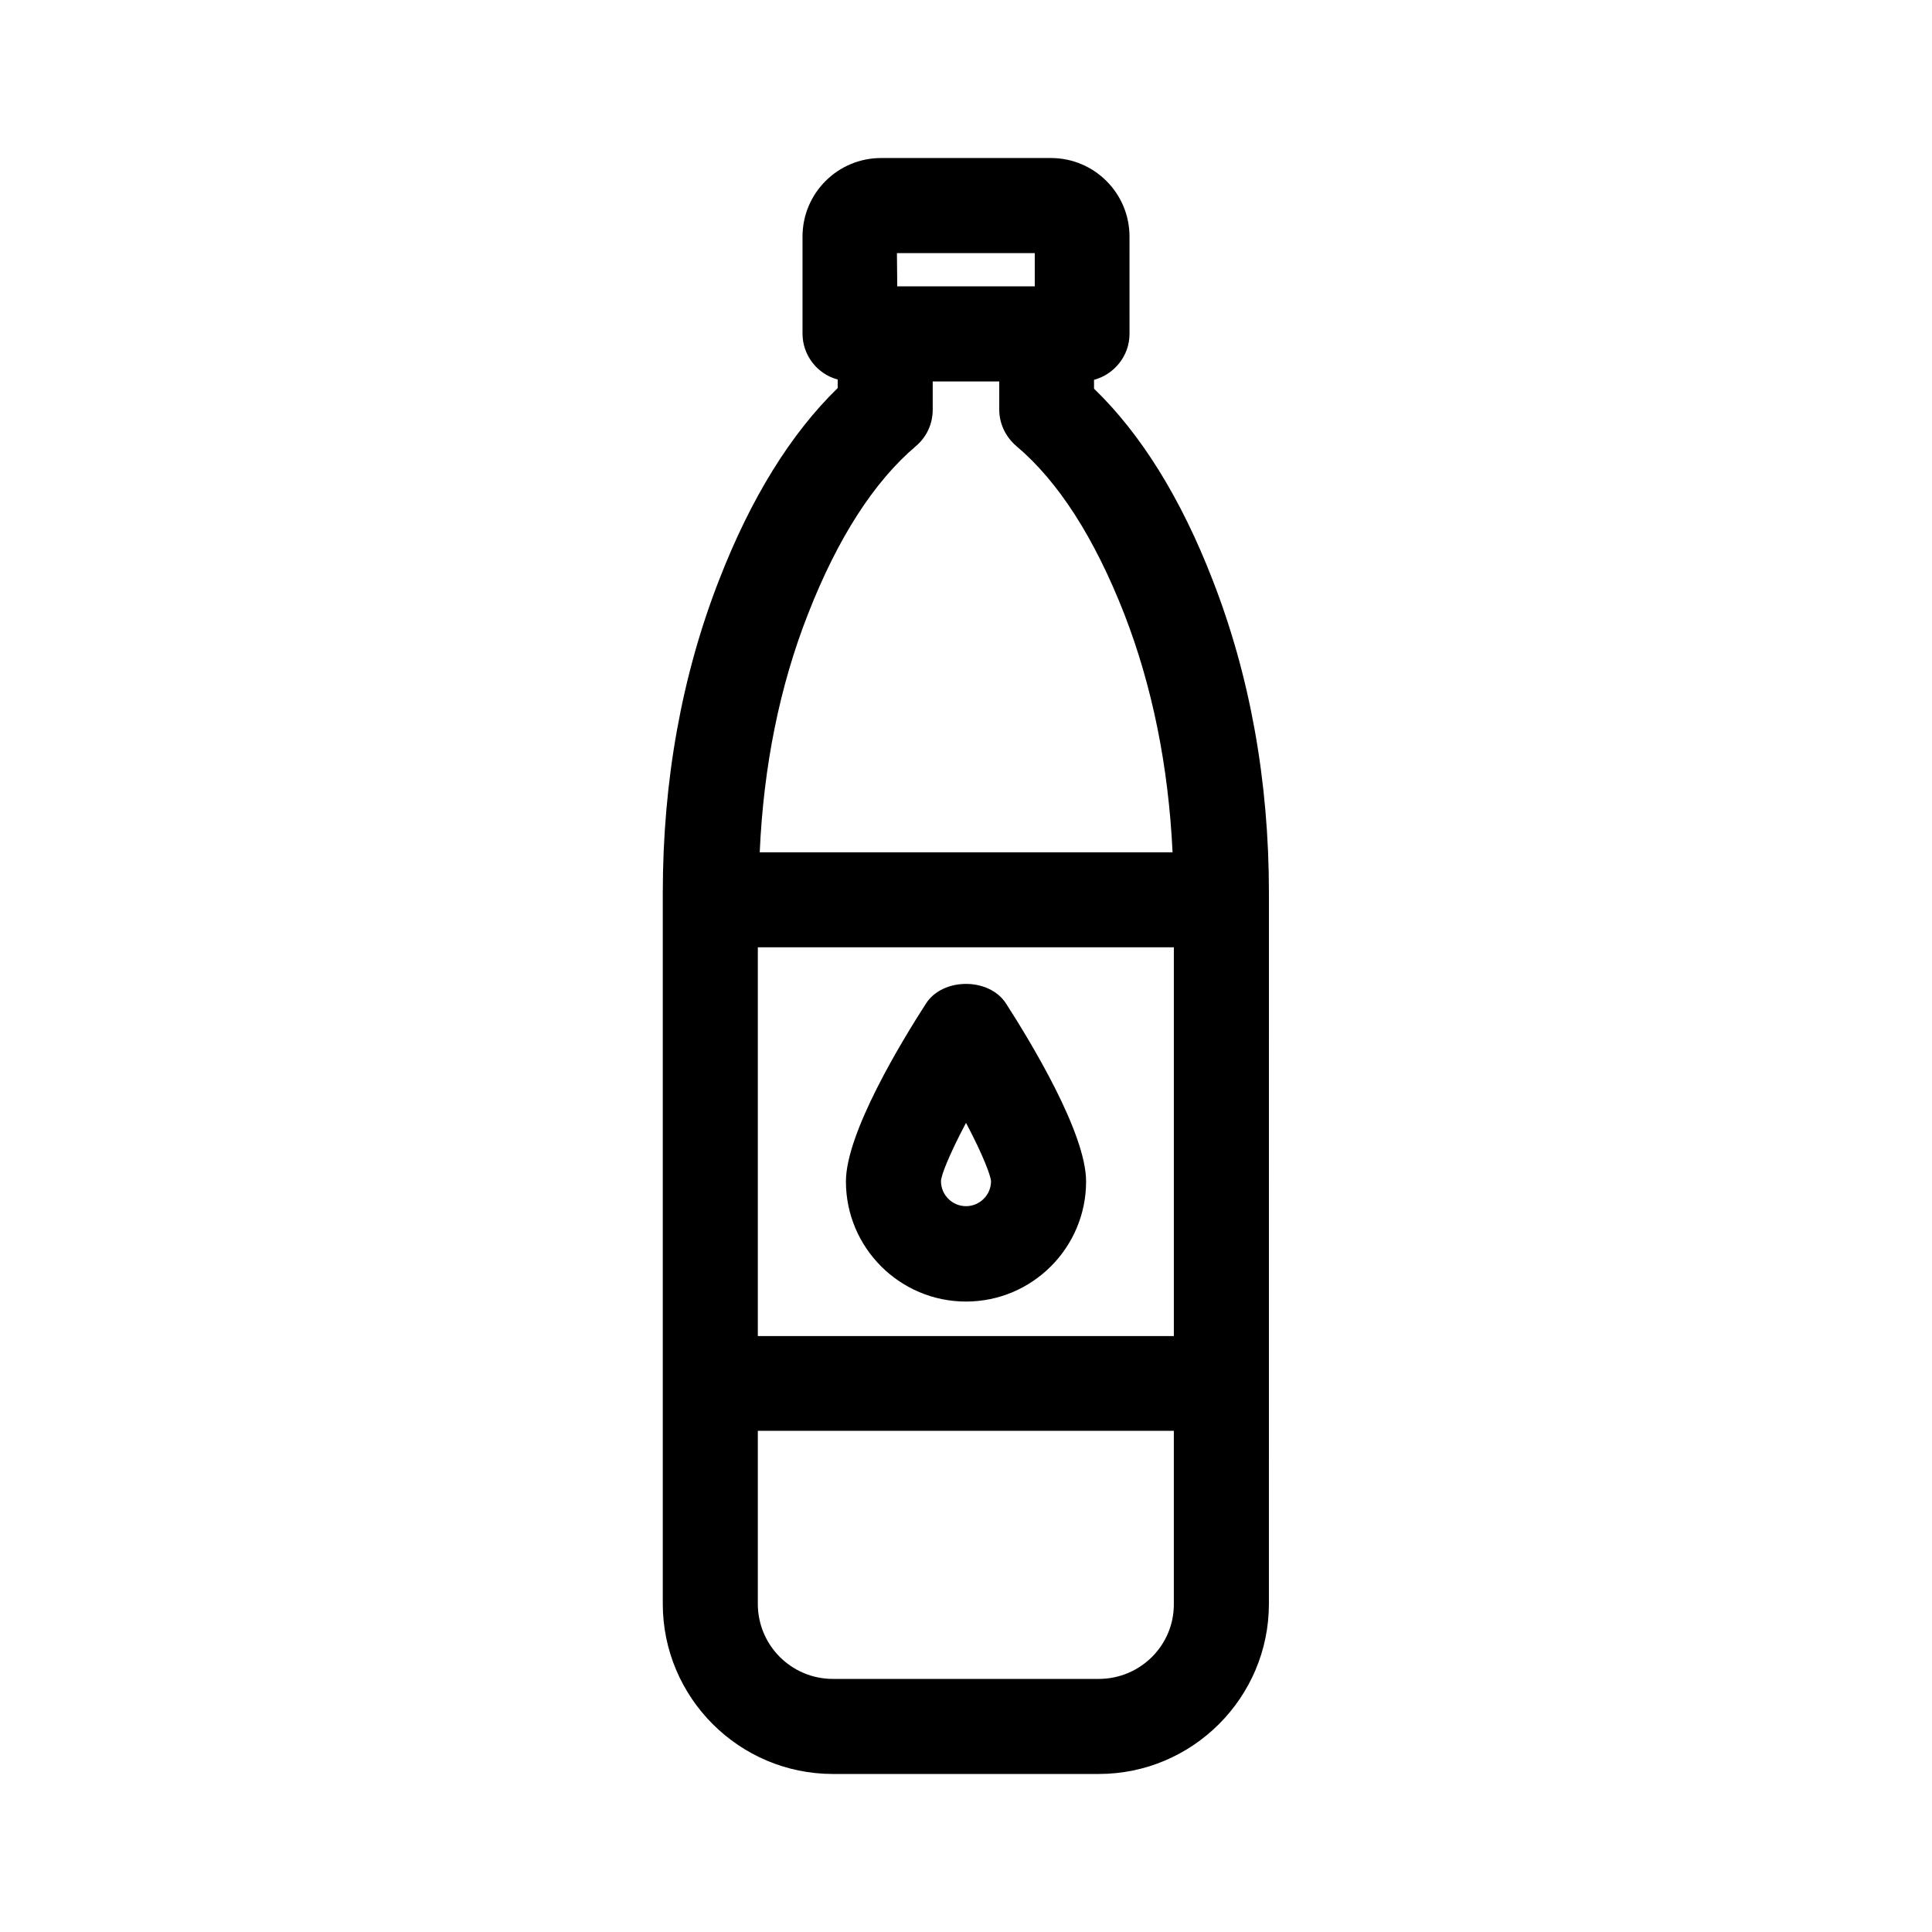 <?xml version="1.0" encoding="UTF-8"?>
<!-- Uploaded to: SVG Repo, www.svgrepo.com, Generator: SVG Repo Mixer Tools -->
<svg fill="#000000" width="800px" height="800px" version="1.1" viewBox="144 144 512 512" xmlns="http://www.w3.org/2000/svg">
 <g>
  <path d="m334.59 297.64c-9.91 25.359-14.945 53.32-14.945 82.961v188.43c0 24.855 20.238 45.09 45.09 45.09h70.449c24.855 0 45.09-20.238 45.09-45.09l0.004-188.43c0-29.641-5.039-57.602-14.945-82.961-8.398-21.664-18.977-38.625-31.402-50.633l-0.004-2.352c5.375-1.426 9.406-6.383 9.406-12.176l-0.004-25.777c0-11.504-9.32-20.824-20.824-20.824h-45.008c-11.504 0-20.824 9.32-20.824 20.824v25.695c0 5.793 3.945 10.746 9.32 12.176v2.266c-12.426 12.094-23.004 29.137-31.402 50.801zm100.59 291.29h-70.449c-11 0-19.902-8.902-19.902-19.902v-45.848h110.25v45.848c0.086 11.004-8.898 19.902-19.898 19.902zm-90.348-90.938v-102.95h110.25v103.03l-110.25 0.004zm36.863-286.92h36.527v8.816h-36.441zm-36.359 158.79c1.008-22.84 5.289-44 12.762-63.059 7.894-20.238 17.551-35.184 28.633-44.586 2.856-2.434 4.449-5.879 4.449-9.656v-7.473h17.633v7.473c0 3.695 1.68 7.223 4.535 9.656 11.082 9.32 20.738 24.352 28.633 44.586 7.391 19.062 11.672 40.223 12.762 63.059z"/>
  <path d="m389.42 409.91c-6.383 9.91-21.242 34.258-21.242 47.191 0 17.551 14.273 31.824 31.824 31.824s31.824-14.273 31.824-31.824c0-12.93-14.863-37.281-21.242-47.191-4.453-6.887-16.715-6.887-21.164 0zm10.582 53.738c-3.609 0-6.633-2.938-6.633-6.633 0-1.344 1.93-6.551 6.633-15.449 4.703 8.902 6.551 14.105 6.633 15.449 0 3.695-3.023 6.633-6.633 6.633z"/>
 </g>
</svg>